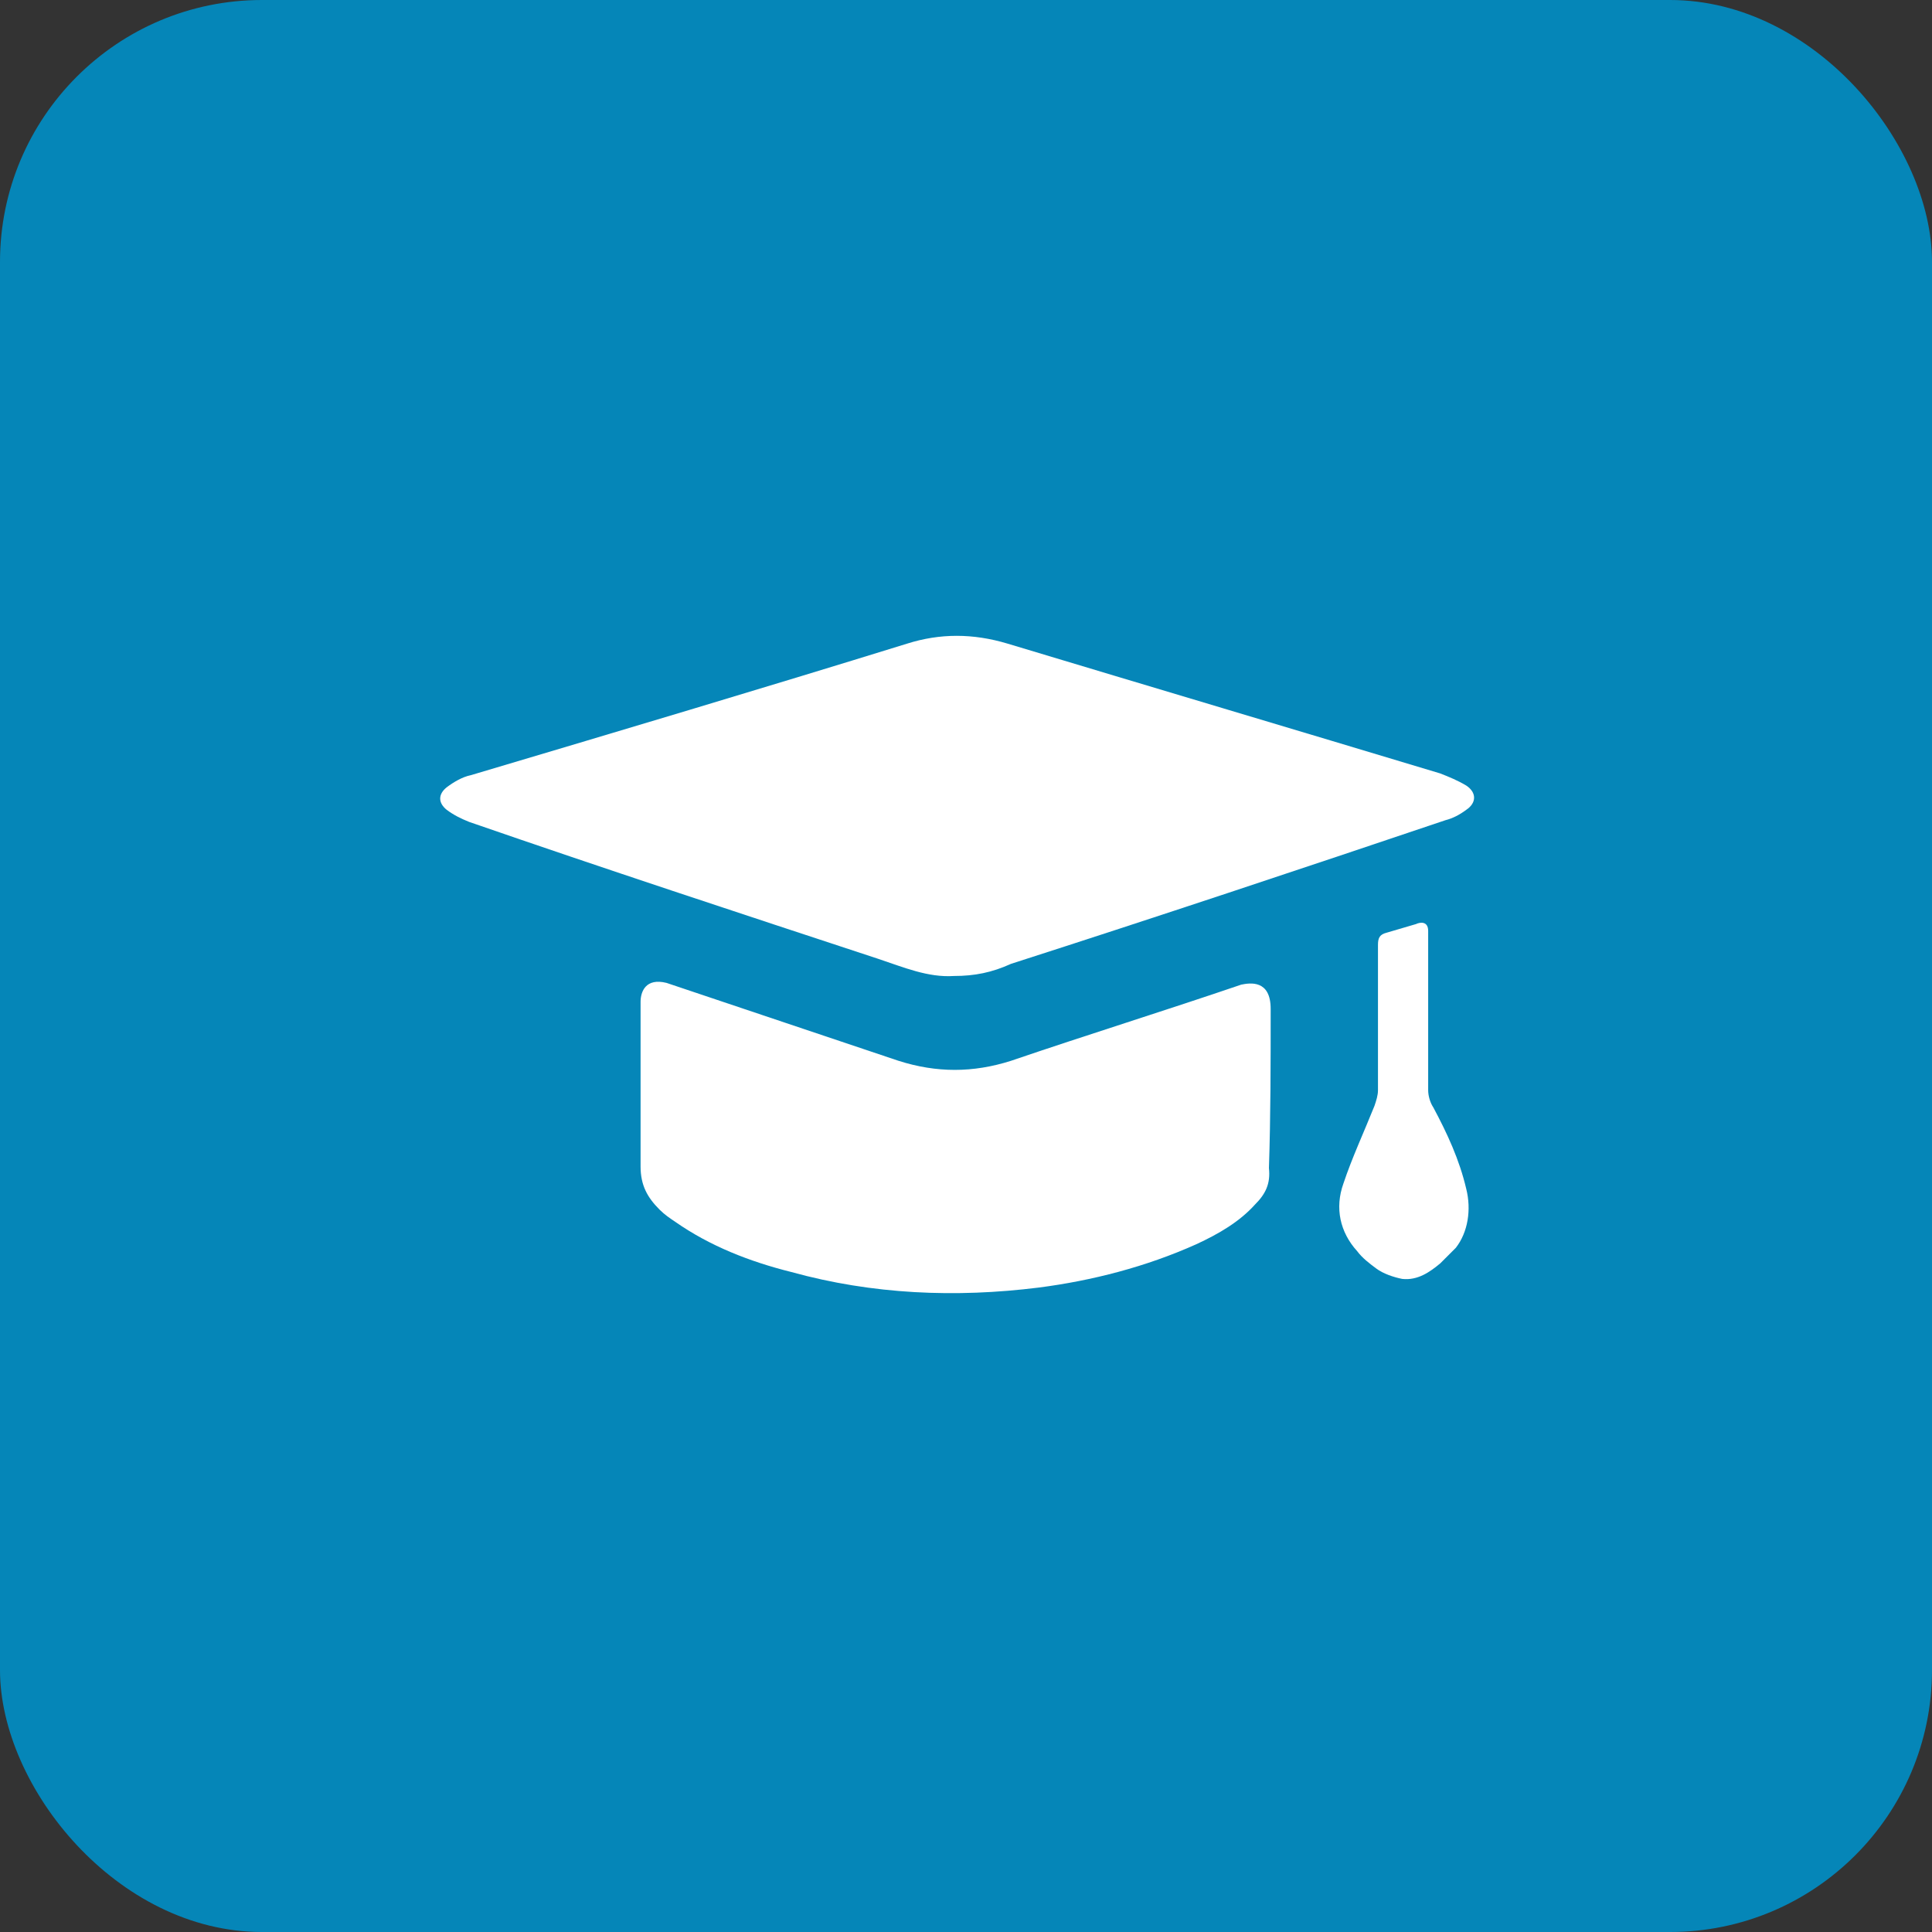 <?xml version="1.0" encoding="UTF-8"?> <svg xmlns="http://www.w3.org/2000/svg" width="59" height="59" viewBox="0 0 59 59" fill="none"><rect x="0" y="0" width="59" height="59" fill="#333333" stroke="none"/> <rect width="59" height="59" rx="8" fill="#0586B8"></rect> <path d="M29.13 29.805C28.337 29.857 27.597 29.54 26.804 29.276C22.628 27.901 18.452 26.527 14.328 25.1C14.064 24.994 13.853 24.888 13.641 24.73C13.377 24.518 13.377 24.254 13.641 24.043C13.853 23.884 14.117 23.725 14.381 23.672C18.822 22.351 23.262 21.029 27.703 19.655C28.707 19.338 29.712 19.338 30.769 19.655C35.156 20.977 39.597 22.298 43.984 23.62C44.249 23.725 44.513 23.831 44.778 23.99C45.095 24.201 45.095 24.518 44.778 24.73C44.566 24.888 44.355 24.994 44.143 25.047C39.755 26.527 35.315 28.007 30.875 29.434C30.293 29.699 29.764 29.805 29.13 29.805Z" fill="white"></path> <path d="M20.355 30.016C19.721 29.857 19.562 30.28 19.562 30.597C19.562 32.289 19.562 33.928 19.562 35.619C19.562 36.201 19.773 36.571 20.143 36.941C20.302 37.099 20.461 37.205 20.619 37.311C21.677 38.051 22.892 38.527 24.161 38.844C26.646 39.531 29.183 39.637 31.721 39.32C33.359 39.108 34.998 38.685 36.531 37.998C37.218 37.681 37.853 37.311 38.328 36.782C38.646 36.465 38.804 36.148 38.751 35.672C38.804 34.086 38.804 32.448 38.804 30.809C38.804 29.91 38.17 30.016 37.906 30.069C35.58 30.862 33.201 31.602 30.875 32.395C29.712 32.765 28.602 32.765 27.439 32.395L20.355 30.016Z" fill="white"></path> <path d="M42.346 28.483C42.134 28.536 42.081 28.642 42.081 28.853C42.081 30.333 42.081 31.813 42.081 33.294C42.081 33.452 42.028 33.611 41.975 33.769C41.658 34.562 41.288 35.355 41.024 36.148C40.76 36.888 40.918 37.628 41.447 38.21C41.605 38.421 41.817 38.58 42.028 38.738C42.24 38.897 42.557 39.003 42.821 39.056C43.297 39.108 43.667 38.844 43.984 38.58C44.143 38.421 44.301 38.263 44.46 38.104C44.83 37.628 44.936 36.941 44.777 36.307C44.566 35.408 44.196 34.615 43.773 33.822C43.667 33.664 43.614 33.452 43.614 33.294C43.614 31.655 43.614 30.069 43.614 28.43C43.614 28.113 43.35 28.166 43.244 28.219L42.346 28.483Z" fill="white"></path> </svg> 